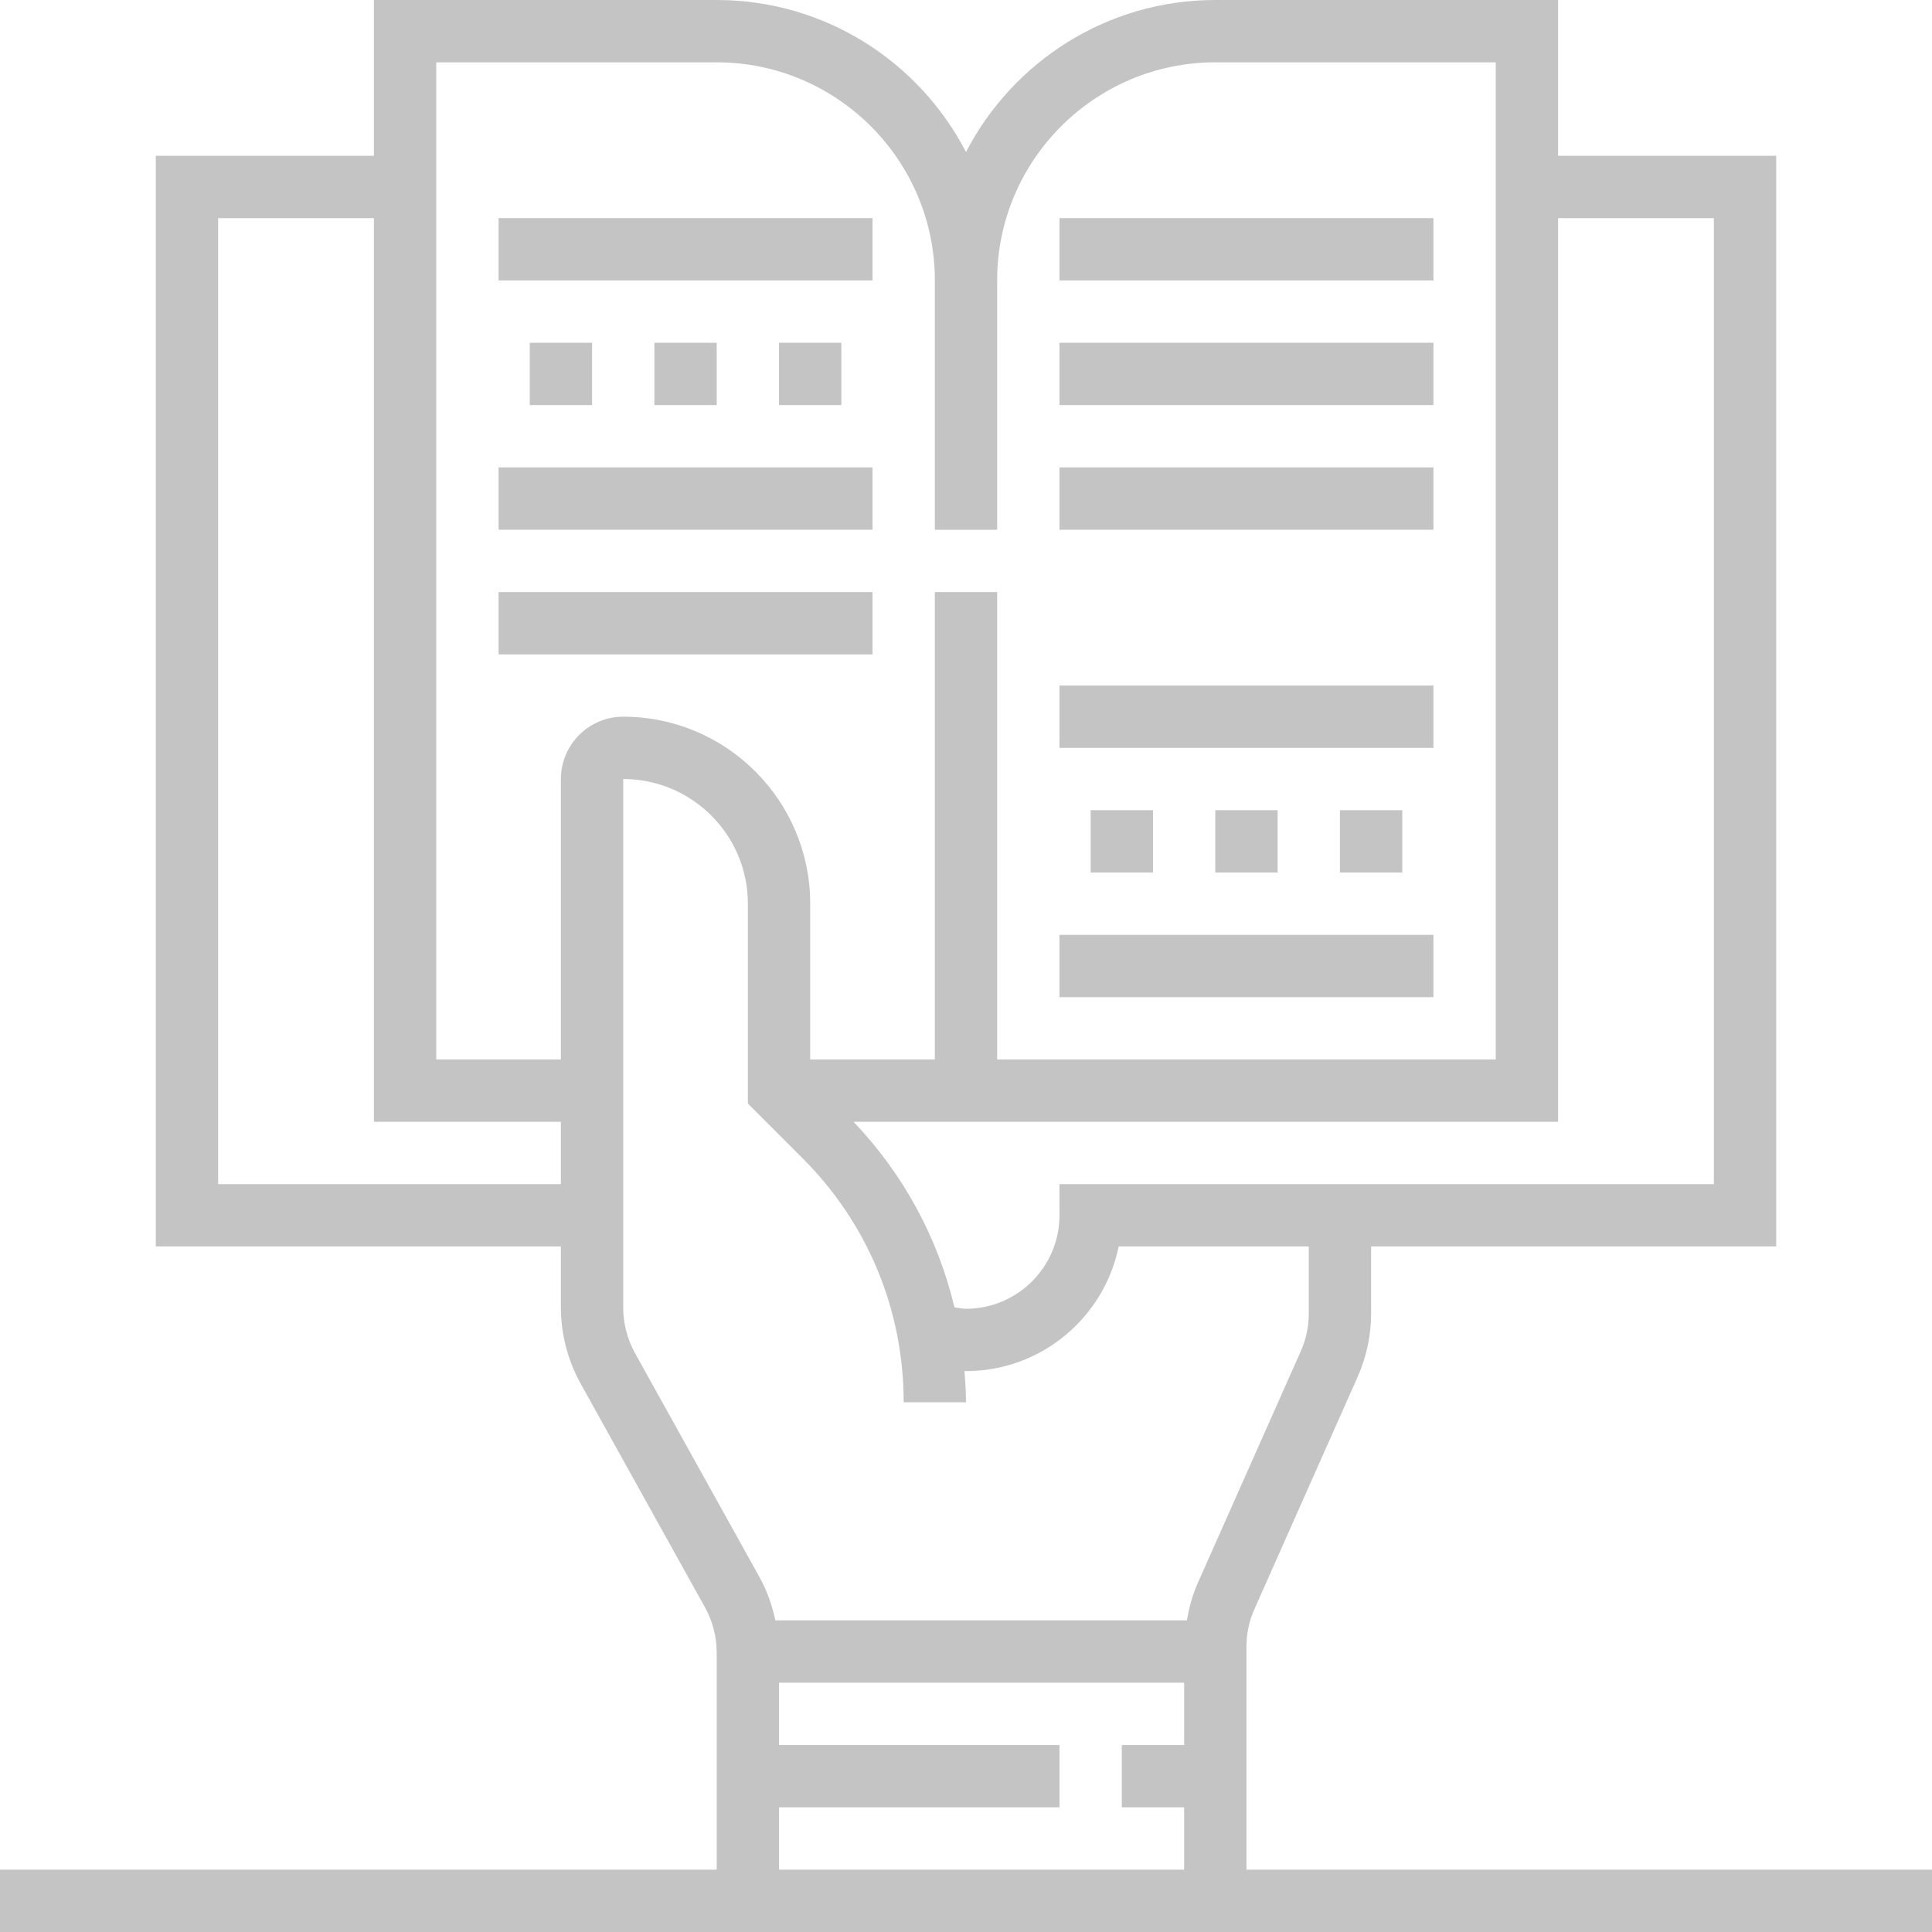 <svg width="50" height="50" viewBox="0 0 50 50" fill="none" xmlns="http://www.w3.org/2000/svg">
<g clip-path="url(#clip0)">
<path d="M32.258 48.387V42.62C32.258 42.279 32.328 41.949 32.467 41.638L35.136 35.632C35.366 35.113 35.484 34.561 35.484 33.993V32.258H45.968V4.032H40.323V0H31.452C28.646 0 26.208 1.6 25 3.935C23.792 1.6 21.354 0 18.548 0H9.677V4.032H4.032V32.258H14.516V33.842C14.516 34.526 14.692 35.202 15.023 35.8L18.244 41.597C18.443 41.954 18.548 42.36 18.548 42.771V48.387H0V50H50V48.387H32.258ZM44.355 5.645V30.645H27.419V31.452C27.419 32.785 26.334 33.871 25 33.871C24.899 33.871 24.802 33.846 24.701 33.833C24.275 32.042 23.387 30.394 22.09 29.032H40.323V5.645H44.355ZM11.29 1.613H18.548C21.66 1.613 24.194 4.145 24.194 7.258V13.71H25.806V7.258C25.806 4.145 28.34 1.613 31.452 1.613H38.71V27.419H25.806V15.323H24.194V27.419H20.968V23.387C20.968 20.718 18.798 18.548 16.129 18.548C15.239 18.548 14.516 19.272 14.516 20.161V27.419H11.29V1.613ZM5.645 30.645V5.645H9.677V29.032H14.516V30.645H5.645ZM16.433 35.017C16.235 34.659 16.129 34.252 16.129 33.842V20.161C17.908 20.161 19.355 21.608 19.355 23.387V28.56L20.772 29.977C22.459 31.664 23.387 33.906 23.387 36.29H25C25 36.019 24.981 35.75 24.961 35.481C24.974 35.481 24.987 35.484 25 35.484C26.948 35.484 28.577 34.096 28.951 32.258H33.871V33.993C33.871 34.334 33.801 34.664 33.662 34.975L30.993 40.981C30.857 41.288 30.773 41.609 30.716 41.935H20.066C19.983 41.544 19.849 41.164 19.654 40.813L16.433 35.017ZM20.161 46.774H27.419V45.161H20.161V43.548H30.645V45.161H29.032V46.774H30.645V48.387H20.161V46.774Z" fill="#C4C4C4"/>
<path d="M31.452 20.968H33.065V22.581H31.452V20.968Z" fill="#C4C4C4"/>
<path d="M34.677 20.968H36.29V22.581H34.677V20.968Z" fill="#C4C4C4"/>
<path d="M28.226 20.968H29.839V22.581H28.226V20.968Z" fill="#C4C4C4"/>
<path d="M27.419 24.194H37.097V25.806H27.419V24.194Z" fill="#C4C4C4"/>
<path d="M27.419 17.742H37.097V19.355H27.419V17.742Z" fill="#C4C4C4"/>
<path d="M27.419 12.097H37.097V13.71H27.419V12.097Z" fill="#C4C4C4"/>
<path d="M27.419 8.871H37.097V10.484H27.419V8.871Z" fill="#C4C4C4"/>
<path d="M27.419 5.645H37.097V7.258H27.419V5.645Z" fill="#C4C4C4"/>
<path d="M16.936 8.871H18.548V10.484H16.936V8.871Z" fill="#C4C4C4"/>
<path d="M20.161 8.871H21.774V10.484H20.161V8.871Z" fill="#C4C4C4"/>
<path d="M13.71 8.871H15.323V10.484H13.71V8.871Z" fill="#C4C4C4"/>
<path d="M12.903 5.645H22.581V7.258H12.903V5.645Z" fill="#C4C4C4"/>
<path d="M12.903 12.097H22.581V13.71H12.903V12.097Z" fill="#C4C4C4"/>
<path d="M12.903 15.323H22.581V16.936H12.903V15.323Z" fill="#C4C4C4"/>
</g>
<defs>
<clipPath id="clip0">
<rect width="50" height="50" fill="white"/>
</clipPath>
</defs>
</svg>
